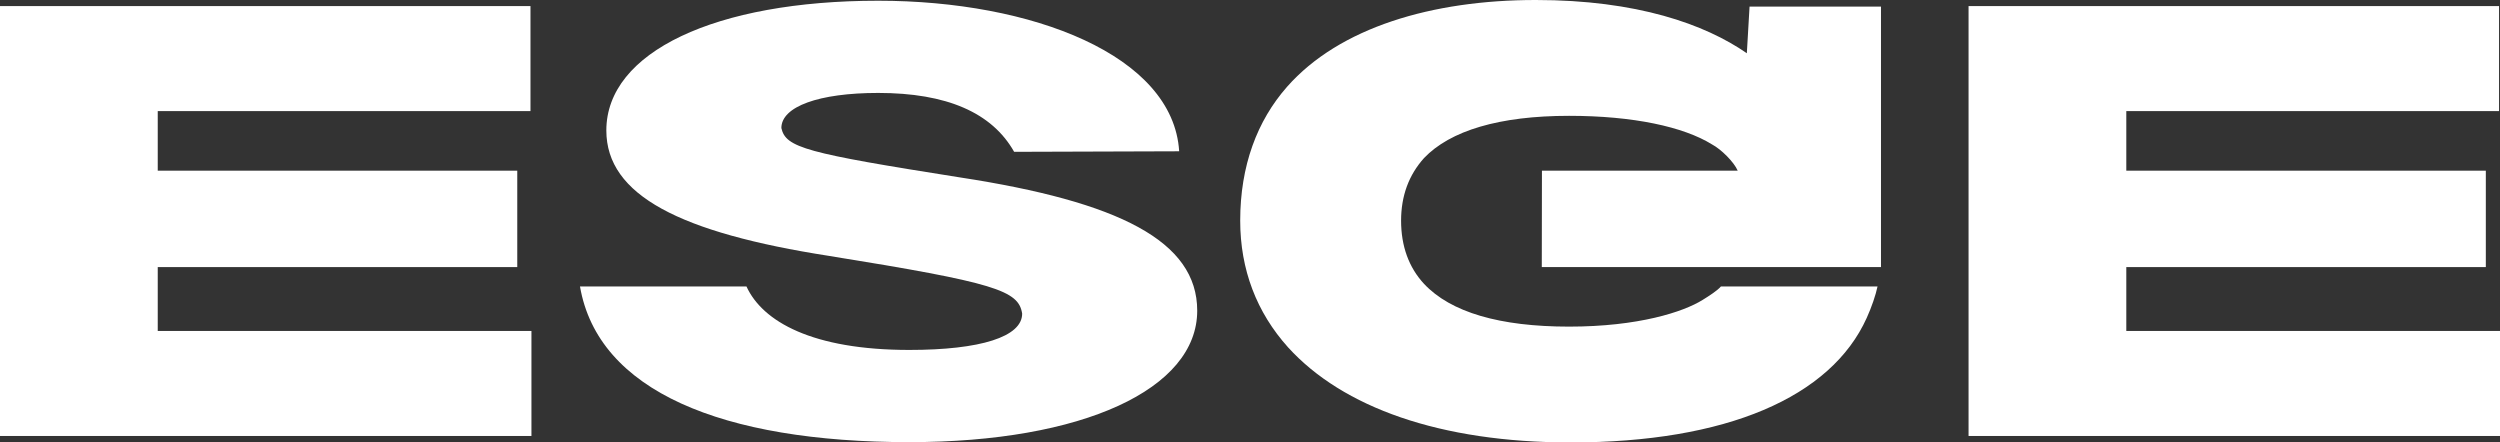 <?xml version="1.0" encoding="UTF-8"?>
<svg xmlns="http://www.w3.org/2000/svg" xmlns:xlink="http://www.w3.org/1999/xlink" version="1.1" id="Ebene_1" x="0px" y="0px" viewBox="0 0 222.661 39.406" style="enable-background:new 0 0 222.661 39.406;" xml:space="preserve">
<rect x="0" y="0" width="222.661" height="39.406" fill="#333333" stroke="none"/>
<style type="text/css">
	.st0{fill:#FFFFFF;}
	.st1{fill:#010202;}
	.st2{fill:#010202;stroke:#010202;stroke-width:0.75;stroke-miterlimit:10;}
	.st3{fill:none;stroke:#010202;stroke-width:1.5;stroke-miterlimit:10;}
</style>
<g>
	<path class="st0" d="M85.498,15.801c-13.77-2.172-15.511-2.649-15.906-4.397   c0-1.908,3.324-3.127,8.625-3.127c6.093,0,10.129,1.749,12.107,5.245l14.698-0.048   C104.49,4.912,91.908,0.065,78.218,0.065c-14.481,0-24.215,4.557-24.215,11.551   c0,5.776,6.568,9.113,19.863,11.18c14.798,2.384,16.856,3.073,17.172,5.139   c0,2.066-3.719,3.232-10.05,3.232c-8.625,0-13.072-2.522-14.504-5.653h-14.828   c1.604,9.3,12.636,13.865,29.333,13.865c15.431,0,25.64-4.715,25.64-11.71   C106.627,21.471,99.663,17.974,85.498,15.801z"></path>
	<polygon class="st0" points="14.049,23.788 46.07,23.788 46.07,15.201 14.049,15.201    14.049,9.895 47.247,9.895 47.247,0.542 0,0.542 0,38.83 47.333,38.83    47.333,29.477 14.049,29.477  "></polygon>
	<polygon class="st0" points="189.378,29.477 189.378,23.788 221.398,23.788 221.398,15.201    189.378,15.201 189.378,9.895 222.575,9.895 222.575,0.542 175.328,0.542    175.328,38.83 222.661,38.83 222.661,29.477  "></polygon>
	<path class="st0" d="M155.581,4.742C151.842,2.151,145.77,0,136.784,0   c-9.228,0-17.486,2.444-22.149,7.725c-2.671,3.031-4.177,7.041-4.177,11.929   c0,4.352,1.457,8.165,4.274,11.294c4.857,5.33,13.503,8.458,25.16,8.458   c13.843,0,23.175-4.01,26.369-11.098c0.441-0.978,0.791-2.003,0.96-2.794h-13.949   c-0.3,0.352-1.027,0.827-1.621,1.193c-1.722,1.078-5.735,2.383-11.904,2.383   s-10.539-1.271-12.92-3.813c-1.36-1.468-2.04-3.374-2.04-5.623   c0-2.2,0.68-4.057,2.04-5.573c2.331-2.444,6.703-3.765,12.92-3.765   c5.732,0,10.2,0.978,12.726,2.542c0.826,0.44,1.957,1.563,2.296,2.345h-17.437   l-0.014,8.585h14.58h15.631V0.587h-11.706L155.581,4.742z"></path>
</g>
</svg>
